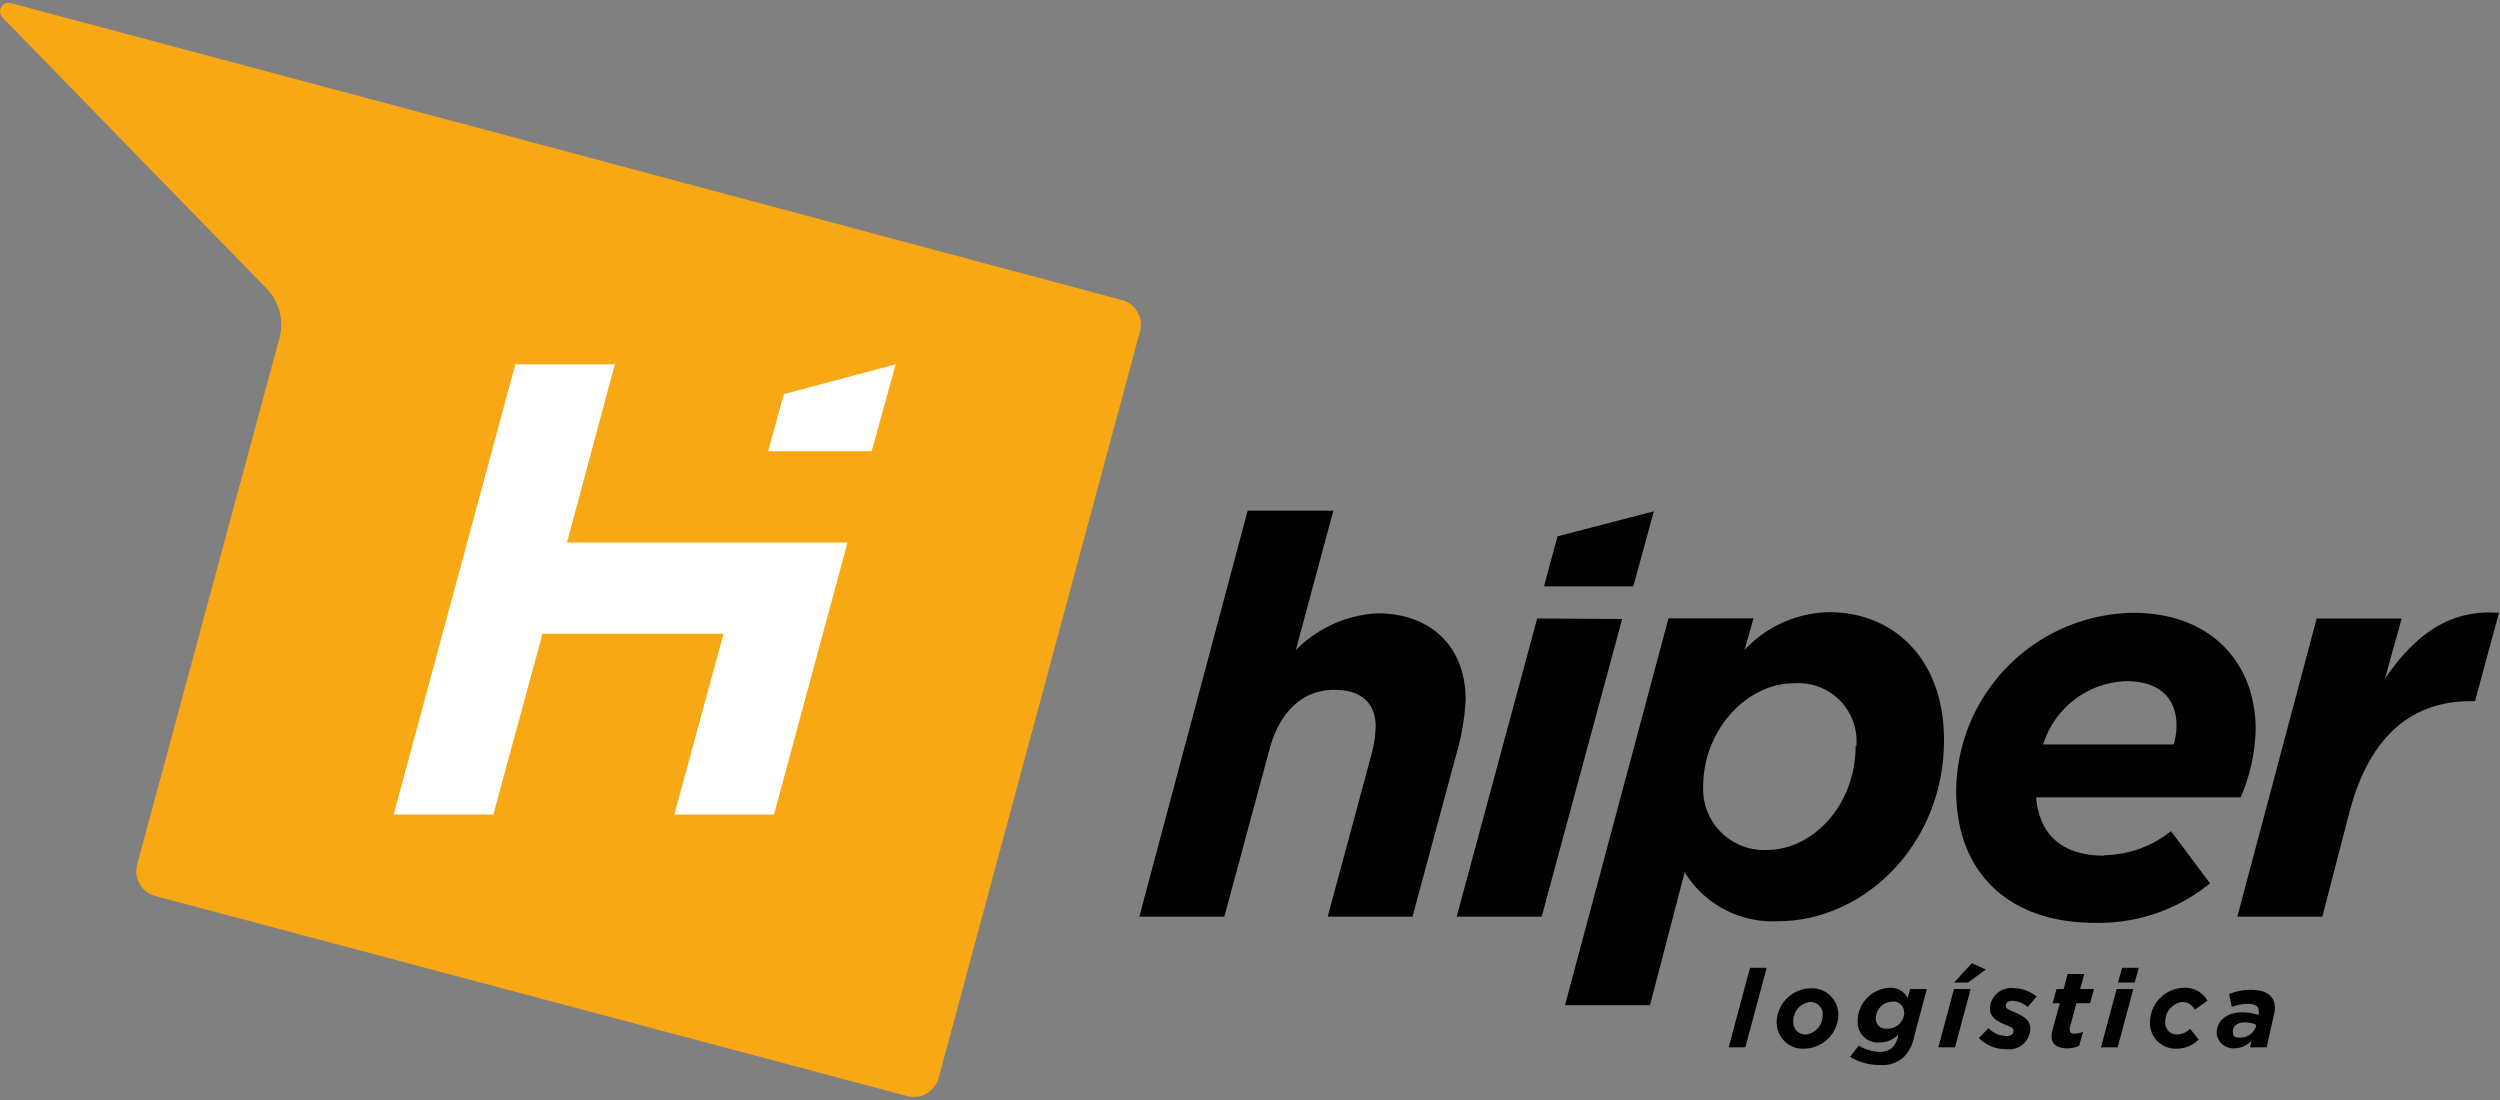 <svg id="Capa_1" data-name="Capa 1" xmlns="http://www.w3.org/2000/svg" viewBox="0 0 150 66"><rect x="0" y="0" width="150" height="66" fill="#808080" stroke="none"/><defs><style>.cls-1{fill:#010101;}.cls-2{fill:#f8a815;}.cls-3{fill:#fff;}</style></defs><title>Hiper_logo horizontal_color_b</title><path class="cls-1" d="M74.86,30.64H80L77.75,39a7.43,7.43,0,0,1,4.89-2.2c3.22,0,5.3,2,5.3,5.2a14.59,14.59,0,0,1-.6,3.4L84.75,55H79.66l2.65-9.81a7.26,7.26,0,0,0,.23-1.6c0-1.43-.9-2.2-2.48-2.2-2,0-3.32,1.44-3.89,3.57L73.46,55h-5.1Z"/><path class="cls-1" d="M93.45,32.18l-.81,3H98l1.23-4.5Zm-1.22,4.93L87.4,55h5.1l4.83-17.86Z"/><path class="cls-1" d="M100.11,37.1h5.1L104.67,39a7.13,7.13,0,0,1,5.06-2.27c3.93,0,6.91,2.84,6.91,7.67,0,6.33-4.86,10.87-9.93,10.87a6.18,6.18,0,0,1-5.63-2.94L99,60.31h-5.1Zm11.27,7.67A3.48,3.48,0,0,0,107.62,41c-2.82,0-5.43,2.8-5.43,6.2A3.66,3.66,0,0,0,106,51c2.75,0,5.34-2.67,5.34-6.27"/><path class="cls-1" d="M126.26,51.31a6.55,6.55,0,0,0,4-1.44L132.6,53a10.55,10.55,0,0,1-6.91,2.37c-5.16,0-8.32-3-8.32-7.94A10.77,10.77,0,0,1,128,36.77c4.66,0,7.34,3,7.34,7a10.91,10.91,0,0,1-.9,4.07H122.17c.17,2.1,1.41,3.5,4.09,3.5m4.16-6.67a4.07,4.07,0,0,0,.17-1.17c0-1.46-.88-2.63-3-2.63a5.4,5.4,0,0,0-5,3.8Z"/><path class="cls-1" d="M139,37.11h5.1l-1,3.6c1.81-2.64,3.89-4.17,6.84-3.94l-1.44,5.3h-.27c-3.39,0-6,1.94-7.24,6.57L139.34,55h-5.1Z"/><path class="cls-2" d="M20.71,5.54.66.19a.52.52,0,0,0-.51.86L16,17.32a3.09,3.09,0,0,1,.77,2.95L8.23,51.87a1.54,1.54,0,0,0,1.09,1.89l45.1,12a1.54,1.54,0,0,0,1.9-1.09L68.41,19.84A1.54,1.54,0,0,0,67.31,18Z"/><polygon class="cls-3" points="30.92 21.86 36.89 21.86 34.02 32.55 50.85 32.55 46.44 48.87 40.46 48.87 43.41 38.03 32.55 38.03 29.6 48.87 23.62 48.87 30.92 21.86"/><polygon class="cls-3" points="53.74 21.86 52.3 27.07 46.09 27.07 47.03 23.65 53.74 21.86"/><path class="cls-1" d="M105,58.07h1l-1.28,4.77h-1Z"/><path class="cls-1" d="M106.6,61.3a2.08,2.08,0,0,1,2-2,1.58,1.58,0,0,1,1.7,1.62,2.08,2.08,0,0,1-2,2A1.58,1.58,0,0,1,106.6,61.3Zm2.76-.38a.73.73,0,0,0-.76-.8,1.14,1.14,0,0,0-1,1.15.73.73,0,0,0,.77.8A1.15,1.15,0,0,0,109.36,60.92Z"/><path class="cls-1" d="M111,63.41l.53-.68a2.39,2.39,0,0,0,1.27.38,1,1,0,0,0,.76-.28,1.38,1.38,0,0,0,.32-.63l0-.11a1.55,1.55,0,0,1-1.11.46,1.21,1.21,0,0,1-1.31-1.22,2,2,0,0,1,1.93-2.06,1.12,1.12,0,0,1,1.07.61l.15-.54h1l-.75,2.81a2.4,2.4,0,0,1-.62,1.26,1.87,1.87,0,0,1-1.41.49A3.47,3.47,0,0,1,111,63.41Zm3.24-2.67a.62.62,0,0,0-.69-.64,1,1,0,0,0-1,1,.59.59,0,0,0,.67.62A1,1,0,0,0,114.26,60.74Z"/><path class="cls-1" d="M117.24,59.34h1l-.94,3.5h-1Zm1.07-1.55.84.38-1.06.78h-.84Z"/><path class="cls-1" d="M118.73,62.28l.58-.59a1.53,1.53,0,0,0,1.08.47c.26,0,.42-.11.42-.31s-.16-.22-.41-.33c-.55-.23-1-.46-1-1a1.26,1.26,0,0,1,1.41-1.23,2.25,2.25,0,0,1,1.39.5l-.54.63a1.44,1.44,0,0,0-.92-.37c-.25,0-.39.11-.39.29s.17.24.47.37c.46.2,1,.44,1,1a1.27,1.27,0,0,1-1.44,1.24A2.29,2.29,0,0,1,118.73,62.28Z"/><path class="cls-1" d="M123.09,62.21a1.82,1.82,0,0,1,.07-.44l.43-1.58h-.43l.23-.85h.43l.24-.9h1l-.25.9h.83l-.23.85h-.83l-.39,1.47a1,1,0,0,0,0,.15c0,.13.09.21.27.21a1.43,1.43,0,0,0,.52-.11l-.23.84a1.83,1.83,0,0,1-.73.15C123.39,62.9,123.09,62.6,123.09,62.21Z"/><path class="cls-1" d="M127,59.34h1l-.94,3.5h-1Zm.33-1.27h1l-.25.88h-1Z"/><path class="cls-1" d="M129,61.34A2.08,2.08,0,0,1,131,59.27a1.54,1.54,0,0,1,1.45.77l-.76.54a.84.84,0,0,0-.77-.46,1.17,1.17,0,0,0-1,1.22.68.68,0,0,0,.69.73,1.19,1.19,0,0,0,.8-.34l.51.64a1.85,1.85,0,0,1-1.34.55A1.53,1.53,0,0,1,129,61.34Z"/><path class="cls-1" d="M133,62c0-.81.67-1.26,1.52-1.26a3.26,3.26,0,0,1,1,.16l0,0a1,1,0,0,0,0-.26c0-.24-.17-.41-.67-.41a2.71,2.71,0,0,0-.94.19l-.16-.78a3.47,3.47,0,0,1,1.31-.25c.95,0,1.43.39,1.43,1.08a1.82,1.82,0,0,1-.08.52L136,62.84h-1l.1-.41a1.41,1.41,0,0,1-1.05.47A1,1,0,0,1,133,62Zm2.34-.44,0-.09a1.8,1.8,0,0,0-.66-.13c-.41,0-.71.21-.71.55s.17.37.46.37A1,1,0,0,0,135.38,61.52Z"/></svg>